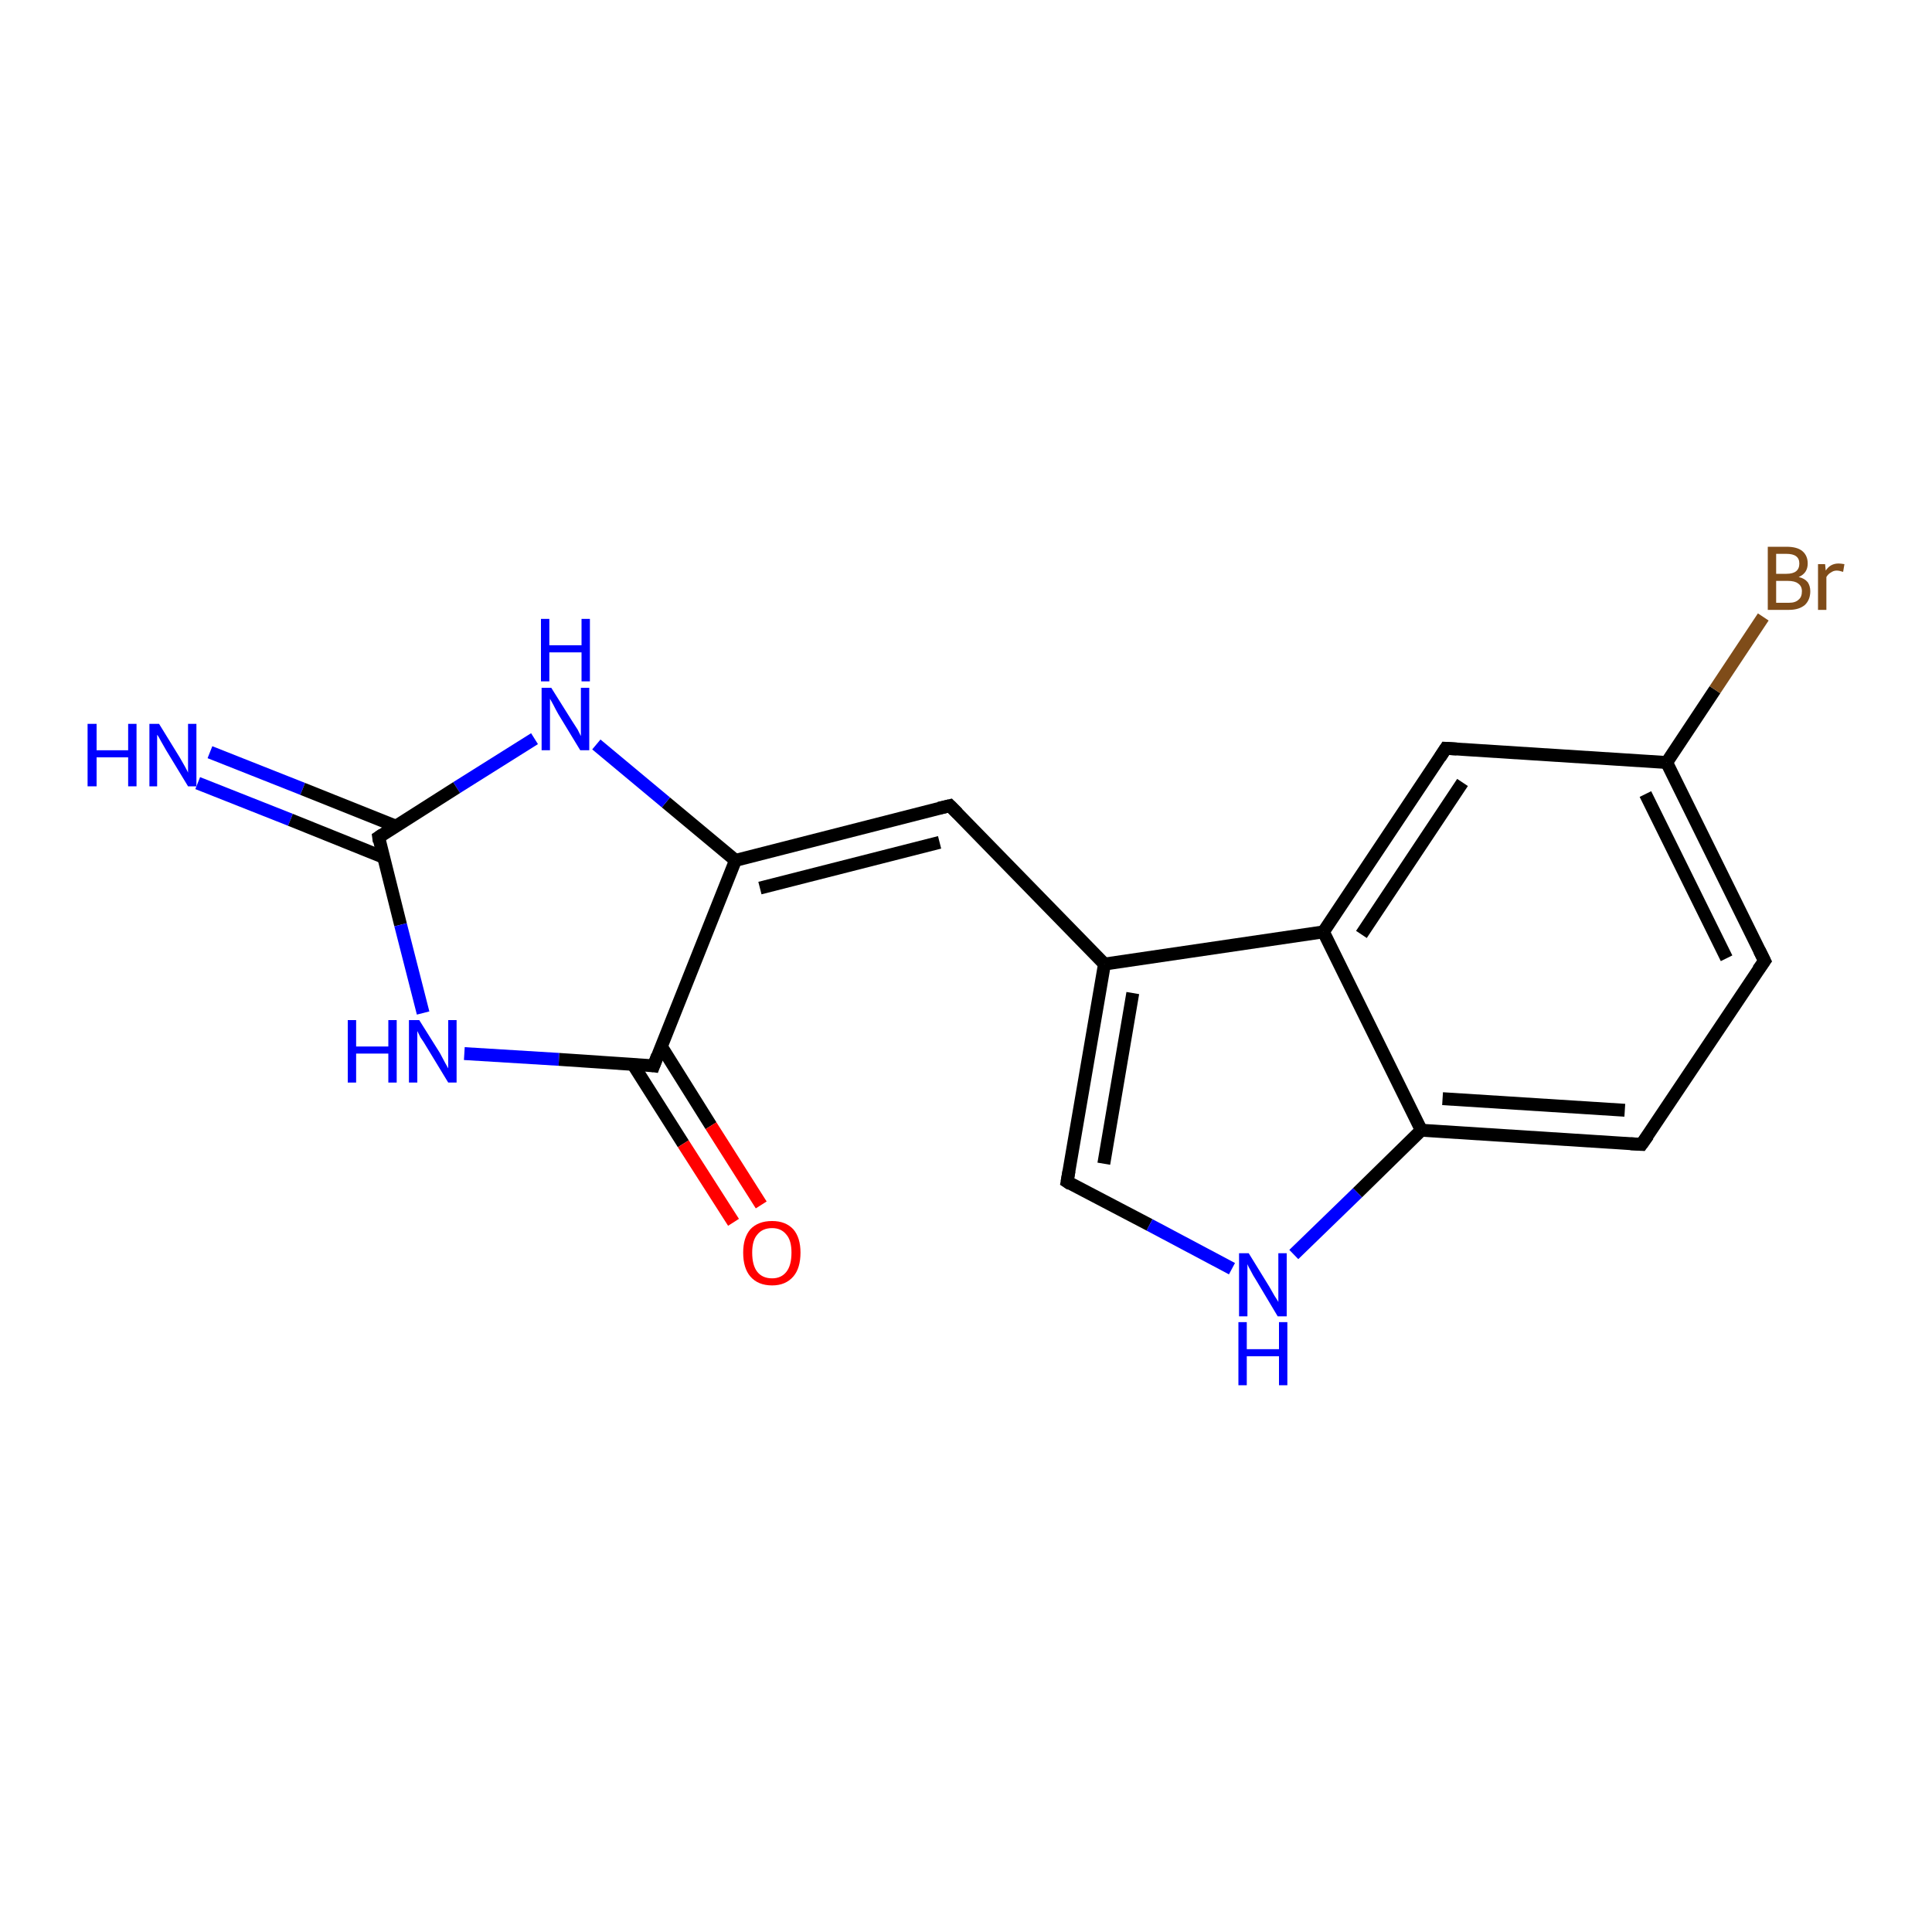 <?xml version='1.0' encoding='iso-8859-1'?>
<svg version='1.1' baseProfile='full'
              xmlns='http://www.w3.org/2000/svg'
                      xmlns:rdkit='http://www.rdkit.org/xml'
                      xmlns:xlink='http://www.w3.org/1999/xlink'
                  xml:space='preserve'
width='300px' height='300px' viewBox='0 0 300 300'>
<!-- END OF HEADER -->
<rect style='opacity:1.0;fill:#FFFFFF;stroke:none' width='300.0' height='300.0' x='0.0' y='0.0'> </rect>
<path class='bond-0 atom-0 atom-1' d='M 32.6,116.8 L 47.0,122.5' style='fill:none;fill-rule:evenodd;stroke:#0000FF;stroke-width:2.0px;stroke-linecap:butt;stroke-linejoin:miter;stroke-opacity:1' />
<path class='bond-0 atom-0 atom-1' d='M 47.0,122.5 L 61.5,128.3' style='fill:none;fill-rule:evenodd;stroke:#000000;stroke-width:2.0px;stroke-linecap:butt;stroke-linejoin:miter;stroke-opacity:1' />
<path class='bond-0 atom-0 atom-1' d='M 30.7,121.6 L 45.1,127.3' style='fill:none;fill-rule:evenodd;stroke:#0000FF;stroke-width:2.0px;stroke-linecap:butt;stroke-linejoin:miter;stroke-opacity:1' />
<path class='bond-0 atom-0 atom-1' d='M 45.1,127.3 L 59.5,133.1' style='fill:none;fill-rule:evenodd;stroke:#000000;stroke-width:2.0px;stroke-linecap:butt;stroke-linejoin:miter;stroke-opacity:1' />
<path class='bond-1 atom-1 atom-2' d='M 58.8,130.0 L 62.2,143.6' style='fill:none;fill-rule:evenodd;stroke:#000000;stroke-width:2.0px;stroke-linecap:butt;stroke-linejoin:miter;stroke-opacity:1' />
<path class='bond-1 atom-1 atom-2' d='M 62.2,143.6 L 65.7,157.3' style='fill:none;fill-rule:evenodd;stroke:#0000FF;stroke-width:2.0px;stroke-linecap:butt;stroke-linejoin:miter;stroke-opacity:1' />
<path class='bond-2 atom-2 atom-3' d='M 72.1,163.6 L 86.8,164.5' style='fill:none;fill-rule:evenodd;stroke:#0000FF;stroke-width:2.0px;stroke-linecap:butt;stroke-linejoin:miter;stroke-opacity:1' />
<path class='bond-2 atom-2 atom-3' d='M 86.8,164.5 L 101.5,165.5' style='fill:none;fill-rule:evenodd;stroke:#000000;stroke-width:2.0px;stroke-linecap:butt;stroke-linejoin:miter;stroke-opacity:1' />
<path class='bond-3 atom-3 atom-4' d='M 98.3,165.3 L 106.1,177.6' style='fill:none;fill-rule:evenodd;stroke:#000000;stroke-width:2.0px;stroke-linecap:butt;stroke-linejoin:miter;stroke-opacity:1' />
<path class='bond-3 atom-3 atom-4' d='M 106.1,177.6 L 113.9,189.8' style='fill:none;fill-rule:evenodd;stroke:#FF0000;stroke-width:2.0px;stroke-linecap:butt;stroke-linejoin:miter;stroke-opacity:1' />
<path class='bond-3 atom-3 atom-4' d='M 102.7,162.5 L 110.4,174.8' style='fill:none;fill-rule:evenodd;stroke:#000000;stroke-width:2.0px;stroke-linecap:butt;stroke-linejoin:miter;stroke-opacity:1' />
<path class='bond-3 atom-3 atom-4' d='M 110.4,174.8 L 118.2,187.1' style='fill:none;fill-rule:evenodd;stroke:#FF0000;stroke-width:2.0px;stroke-linecap:butt;stroke-linejoin:miter;stroke-opacity:1' />
<path class='bond-4 atom-3 atom-5' d='M 101.5,165.5 L 114.2,133.6' style='fill:none;fill-rule:evenodd;stroke:#000000;stroke-width:2.0px;stroke-linecap:butt;stroke-linejoin:miter;stroke-opacity:1' />
<path class='bond-5 atom-5 atom-6' d='M 114.2,133.6 L 147.5,125.1' style='fill:none;fill-rule:evenodd;stroke:#000000;stroke-width:2.0px;stroke-linecap:butt;stroke-linejoin:miter;stroke-opacity:1' />
<path class='bond-5 atom-5 atom-6' d='M 118.0,137.9 L 145.9,130.8' style='fill:none;fill-rule:evenodd;stroke:#000000;stroke-width:2.0px;stroke-linecap:butt;stroke-linejoin:miter;stroke-opacity:1' />
<path class='bond-6 atom-6 atom-7' d='M 147.5,125.1 L 171.5,149.7' style='fill:none;fill-rule:evenodd;stroke:#000000;stroke-width:2.0px;stroke-linecap:butt;stroke-linejoin:miter;stroke-opacity:1' />
<path class='bond-7 atom-7 atom-8' d='M 171.5,149.7 L 165.7,183.5' style='fill:none;fill-rule:evenodd;stroke:#000000;stroke-width:2.0px;stroke-linecap:butt;stroke-linejoin:miter;stroke-opacity:1' />
<path class='bond-7 atom-7 atom-8' d='M 175.9,154.2 L 171.4,180.7' style='fill:none;fill-rule:evenodd;stroke:#000000;stroke-width:2.0px;stroke-linecap:butt;stroke-linejoin:miter;stroke-opacity:1' />
<path class='bond-8 atom-8 atom-9' d='M 165.7,183.5 L 178.5,190.2' style='fill:none;fill-rule:evenodd;stroke:#000000;stroke-width:2.0px;stroke-linecap:butt;stroke-linejoin:miter;stroke-opacity:1' />
<path class='bond-8 atom-8 atom-9' d='M 178.5,190.2 L 191.3,197.0' style='fill:none;fill-rule:evenodd;stroke:#0000FF;stroke-width:2.0px;stroke-linecap:butt;stroke-linejoin:miter;stroke-opacity:1' />
<path class='bond-9 atom-9 atom-10' d='M 200.9,194.8 L 210.8,185.2' style='fill:none;fill-rule:evenodd;stroke:#0000FF;stroke-width:2.0px;stroke-linecap:butt;stroke-linejoin:miter;stroke-opacity:1' />
<path class='bond-9 atom-9 atom-10' d='M 210.8,185.2 L 220.7,175.5' style='fill:none;fill-rule:evenodd;stroke:#000000;stroke-width:2.0px;stroke-linecap:butt;stroke-linejoin:miter;stroke-opacity:1' />
<path class='bond-10 atom-10 atom-11' d='M 220.7,175.5 L 254.9,177.7' style='fill:none;fill-rule:evenodd;stroke:#000000;stroke-width:2.0px;stroke-linecap:butt;stroke-linejoin:miter;stroke-opacity:1' />
<path class='bond-10 atom-10 atom-11' d='M 224.0,170.6 L 252.3,172.4' style='fill:none;fill-rule:evenodd;stroke:#000000;stroke-width:2.0px;stroke-linecap:butt;stroke-linejoin:miter;stroke-opacity:1' />
<path class='bond-11 atom-11 atom-12' d='M 254.9,177.7 L 274.0,149.2' style='fill:none;fill-rule:evenodd;stroke:#000000;stroke-width:2.0px;stroke-linecap:butt;stroke-linejoin:miter;stroke-opacity:1' />
<path class='bond-12 atom-12 atom-13' d='M 274.0,149.2 L 258.8,118.4' style='fill:none;fill-rule:evenodd;stroke:#000000;stroke-width:2.0px;stroke-linecap:butt;stroke-linejoin:miter;stroke-opacity:1' />
<path class='bond-12 atom-12 atom-13' d='M 268.1,148.8 L 255.5,123.3' style='fill:none;fill-rule:evenodd;stroke:#000000;stroke-width:2.0px;stroke-linecap:butt;stroke-linejoin:miter;stroke-opacity:1' />
<path class='bond-13 atom-13 atom-14' d='M 258.8,118.4 L 266.3,107.1' style='fill:none;fill-rule:evenodd;stroke:#000000;stroke-width:2.0px;stroke-linecap:butt;stroke-linejoin:miter;stroke-opacity:1' />
<path class='bond-13 atom-13 atom-14' d='M 266.3,107.1 L 273.8,95.8' style='fill:none;fill-rule:evenodd;stroke:#7F4C19;stroke-width:2.0px;stroke-linecap:butt;stroke-linejoin:miter;stroke-opacity:1' />
<path class='bond-14 atom-13 atom-15' d='M 258.8,118.4 L 224.5,116.2' style='fill:none;fill-rule:evenodd;stroke:#000000;stroke-width:2.0px;stroke-linecap:butt;stroke-linejoin:miter;stroke-opacity:1' />
<path class='bond-15 atom-15 atom-16' d='M 224.5,116.2 L 205.5,144.7' style='fill:none;fill-rule:evenodd;stroke:#000000;stroke-width:2.0px;stroke-linecap:butt;stroke-linejoin:miter;stroke-opacity:1' />
<path class='bond-15 atom-15 atom-16' d='M 227.1,121.5 L 211.4,145.1' style='fill:none;fill-rule:evenodd;stroke:#000000;stroke-width:2.0px;stroke-linecap:butt;stroke-linejoin:miter;stroke-opacity:1' />
<path class='bond-16 atom-5 atom-17' d='M 114.2,133.6 L 103.4,124.6' style='fill:none;fill-rule:evenodd;stroke:#000000;stroke-width:2.0px;stroke-linecap:butt;stroke-linejoin:miter;stroke-opacity:1' />
<path class='bond-16 atom-5 atom-17' d='M 103.4,124.6 L 92.6,115.6' style='fill:none;fill-rule:evenodd;stroke:#0000FF;stroke-width:2.0px;stroke-linecap:butt;stroke-linejoin:miter;stroke-opacity:1' />
<path class='bond-17 atom-17 atom-1' d='M 83.0,114.7 L 70.9,122.3' style='fill:none;fill-rule:evenodd;stroke:#0000FF;stroke-width:2.0px;stroke-linecap:butt;stroke-linejoin:miter;stroke-opacity:1' />
<path class='bond-17 atom-17 atom-1' d='M 70.9,122.3 L 58.8,130.0' style='fill:none;fill-rule:evenodd;stroke:#000000;stroke-width:2.0px;stroke-linecap:butt;stroke-linejoin:miter;stroke-opacity:1' />
<path class='bond-18 atom-16 atom-7' d='M 205.5,144.7 L 171.5,149.7' style='fill:none;fill-rule:evenodd;stroke:#000000;stroke-width:2.0px;stroke-linecap:butt;stroke-linejoin:miter;stroke-opacity:1' />
<path class='bond-19 atom-16 atom-10' d='M 205.5,144.7 L 220.7,175.5' style='fill:none;fill-rule:evenodd;stroke:#000000;stroke-width:2.0px;stroke-linecap:butt;stroke-linejoin:miter;stroke-opacity:1' />
<path d='M 58.9,130.7 L 58.8,130.0 L 59.4,129.6' style='fill:none;stroke:#000000;stroke-width:2.0px;stroke-linecap:butt;stroke-linejoin:miter;stroke-opacity:1;' />
<path d='M 100.8,165.4 L 101.5,165.5 L 102.1,163.9' style='fill:none;stroke:#000000;stroke-width:2.0px;stroke-linecap:butt;stroke-linejoin:miter;stroke-opacity:1;' />
<path d='M 145.8,125.5 L 147.5,125.1 L 148.7,126.3' style='fill:none;stroke:#000000;stroke-width:2.0px;stroke-linecap:butt;stroke-linejoin:miter;stroke-opacity:1;' />
<path d='M 166.0,181.8 L 165.7,183.5 L 166.3,183.9' style='fill:none;stroke:#000000;stroke-width:2.0px;stroke-linecap:butt;stroke-linejoin:miter;stroke-opacity:1;' />
<path d='M 253.2,177.6 L 254.9,177.7 L 255.9,176.3' style='fill:none;stroke:#000000;stroke-width:2.0px;stroke-linecap:butt;stroke-linejoin:miter;stroke-opacity:1;' />
<path d='M 273.0,150.6 L 274.0,149.2 L 273.2,147.6' style='fill:none;stroke:#000000;stroke-width:2.0px;stroke-linecap:butt;stroke-linejoin:miter;stroke-opacity:1;' />
<path d='M 226.2,116.3 L 224.5,116.2 L 223.6,117.6' style='fill:none;stroke:#000000;stroke-width:2.0px;stroke-linecap:butt;stroke-linejoin:miter;stroke-opacity:1;' />
<path class='atom-0' d='M 13.6 112.4
L 15.0 112.4
L 15.0 116.5
L 19.9 116.5
L 19.9 112.4
L 21.2 112.4
L 21.2 122.1
L 19.9 122.1
L 19.9 117.6
L 15.0 117.6
L 15.0 122.1
L 13.6 122.1
L 13.6 112.4
' fill='#0000FF'/>
<path class='atom-0' d='M 24.7 112.4
L 27.9 117.6
Q 28.2 118.1, 28.7 119.0
Q 29.2 119.9, 29.2 120.0
L 29.2 112.4
L 30.5 112.4
L 30.5 122.1
L 29.2 122.1
L 25.8 116.5
Q 25.4 115.8, 25.0 115.1
Q 24.6 114.3, 24.4 114.1
L 24.4 122.1
L 23.2 122.1
L 23.2 112.4
L 24.7 112.4
' fill='#0000FF'/>
<path class='atom-2' d='M 54.0 158.4
L 55.3 158.4
L 55.3 162.5
L 60.3 162.5
L 60.3 158.4
L 61.6 158.4
L 61.6 168.1
L 60.3 168.1
L 60.3 163.6
L 55.3 163.6
L 55.3 168.1
L 54.0 168.1
L 54.0 158.4
' fill='#0000FF'/>
<path class='atom-2' d='M 65.1 158.4
L 68.3 163.5
Q 68.6 164.1, 69.1 165.0
Q 69.6 165.9, 69.6 165.9
L 69.6 158.4
L 70.9 158.4
L 70.9 168.1
L 69.6 168.1
L 66.2 162.5
Q 65.8 161.8, 65.3 161.1
Q 64.9 160.3, 64.8 160.1
L 64.8 168.1
L 63.5 168.1
L 63.5 158.4
L 65.1 158.4
' fill='#0000FF'/>
<path class='atom-4' d='M 115.4 194.5
Q 115.4 192.2, 116.5 190.9
Q 117.7 189.6, 119.9 189.6
Q 122.0 189.6, 123.2 190.9
Q 124.3 192.2, 124.3 194.5
Q 124.3 196.9, 123.2 198.2
Q 122.0 199.6, 119.9 199.6
Q 117.7 199.6, 116.5 198.2
Q 115.4 196.9, 115.4 194.5
M 119.9 198.5
Q 121.3 198.5, 122.1 197.5
Q 122.9 196.5, 122.9 194.5
Q 122.9 192.6, 122.1 191.7
Q 121.3 190.7, 119.9 190.7
Q 118.4 190.7, 117.6 191.7
Q 116.8 192.6, 116.8 194.5
Q 116.8 196.5, 117.6 197.5
Q 118.4 198.5, 119.9 198.5
' fill='#FF0000'/>
<path class='atom-9' d='M 193.9 194.6
L 197.1 199.8
Q 197.4 200.3, 197.9 201.2
Q 198.5 202.1, 198.5 202.2
L 198.5 194.6
L 199.8 194.6
L 199.8 204.4
L 198.4 204.4
L 195.0 198.7
Q 194.6 198.1, 194.2 197.3
Q 193.8 196.6, 193.7 196.3
L 193.7 204.4
L 192.4 204.4
L 192.4 194.6
L 193.9 194.6
' fill='#0000FF'/>
<path class='atom-9' d='M 192.3 205.3
L 193.6 205.3
L 193.6 209.5
L 198.6 209.5
L 198.6 205.3
L 199.9 205.3
L 199.9 215.1
L 198.6 215.1
L 198.6 210.6
L 193.6 210.6
L 193.6 215.1
L 192.3 215.1
L 192.3 205.3
' fill='#0000FF'/>
<path class='atom-14' d='M 279.3 89.6
Q 280.2 89.8, 280.7 90.4
Q 281.1 91.0, 281.1 91.8
Q 281.1 93.1, 280.3 93.9
Q 279.4 94.7, 277.8 94.7
L 274.5 94.7
L 274.5 84.9
L 277.4 84.9
Q 279.1 84.9, 279.9 85.6
Q 280.7 86.3, 280.7 87.5
Q 280.7 89.0, 279.3 89.6
M 275.8 86.0
L 275.8 89.1
L 277.4 89.1
Q 278.4 89.1, 278.9 88.7
Q 279.4 88.3, 279.4 87.5
Q 279.4 86.0, 277.4 86.0
L 275.8 86.0
M 277.8 93.6
Q 278.8 93.6, 279.3 93.1
Q 279.8 92.7, 279.8 91.8
Q 279.8 91.0, 279.2 90.6
Q 278.7 90.2, 277.6 90.2
L 275.8 90.2
L 275.8 93.6
L 277.8 93.6
' fill='#7F4C19'/>
<path class='atom-14' d='M 283.4 87.6
L 283.5 88.6
Q 284.2 87.5, 285.5 87.5
Q 285.8 87.5, 286.4 87.6
L 286.2 88.8
Q 285.6 88.6, 285.2 88.6
Q 284.7 88.6, 284.3 88.9
Q 283.9 89.1, 283.6 89.6
L 283.6 94.7
L 282.3 94.7
L 282.3 87.6
L 283.4 87.6
' fill='#7F4C19'/>
<path class='atom-17' d='M 85.6 106.8
L 88.8 111.9
Q 89.1 112.4, 89.7 113.3
Q 90.2 114.3, 90.2 114.3
L 90.2 106.8
L 91.5 106.8
L 91.5 116.5
L 90.1 116.5
L 86.7 110.9
Q 86.3 110.2, 85.9 109.4
Q 85.5 108.7, 85.4 108.5
L 85.4 116.5
L 84.1 116.5
L 84.1 106.8
L 85.6 106.8
' fill='#0000FF'/>
<path class='atom-17' d='M 84.0 96.1
L 85.3 96.1
L 85.3 100.2
L 90.3 100.2
L 90.3 96.1
L 91.6 96.1
L 91.6 105.8
L 90.3 105.8
L 90.3 101.3
L 85.3 101.3
L 85.3 105.8
L 84.0 105.8
L 84.0 96.1
' fill='#0000FF'/>
</svg>

